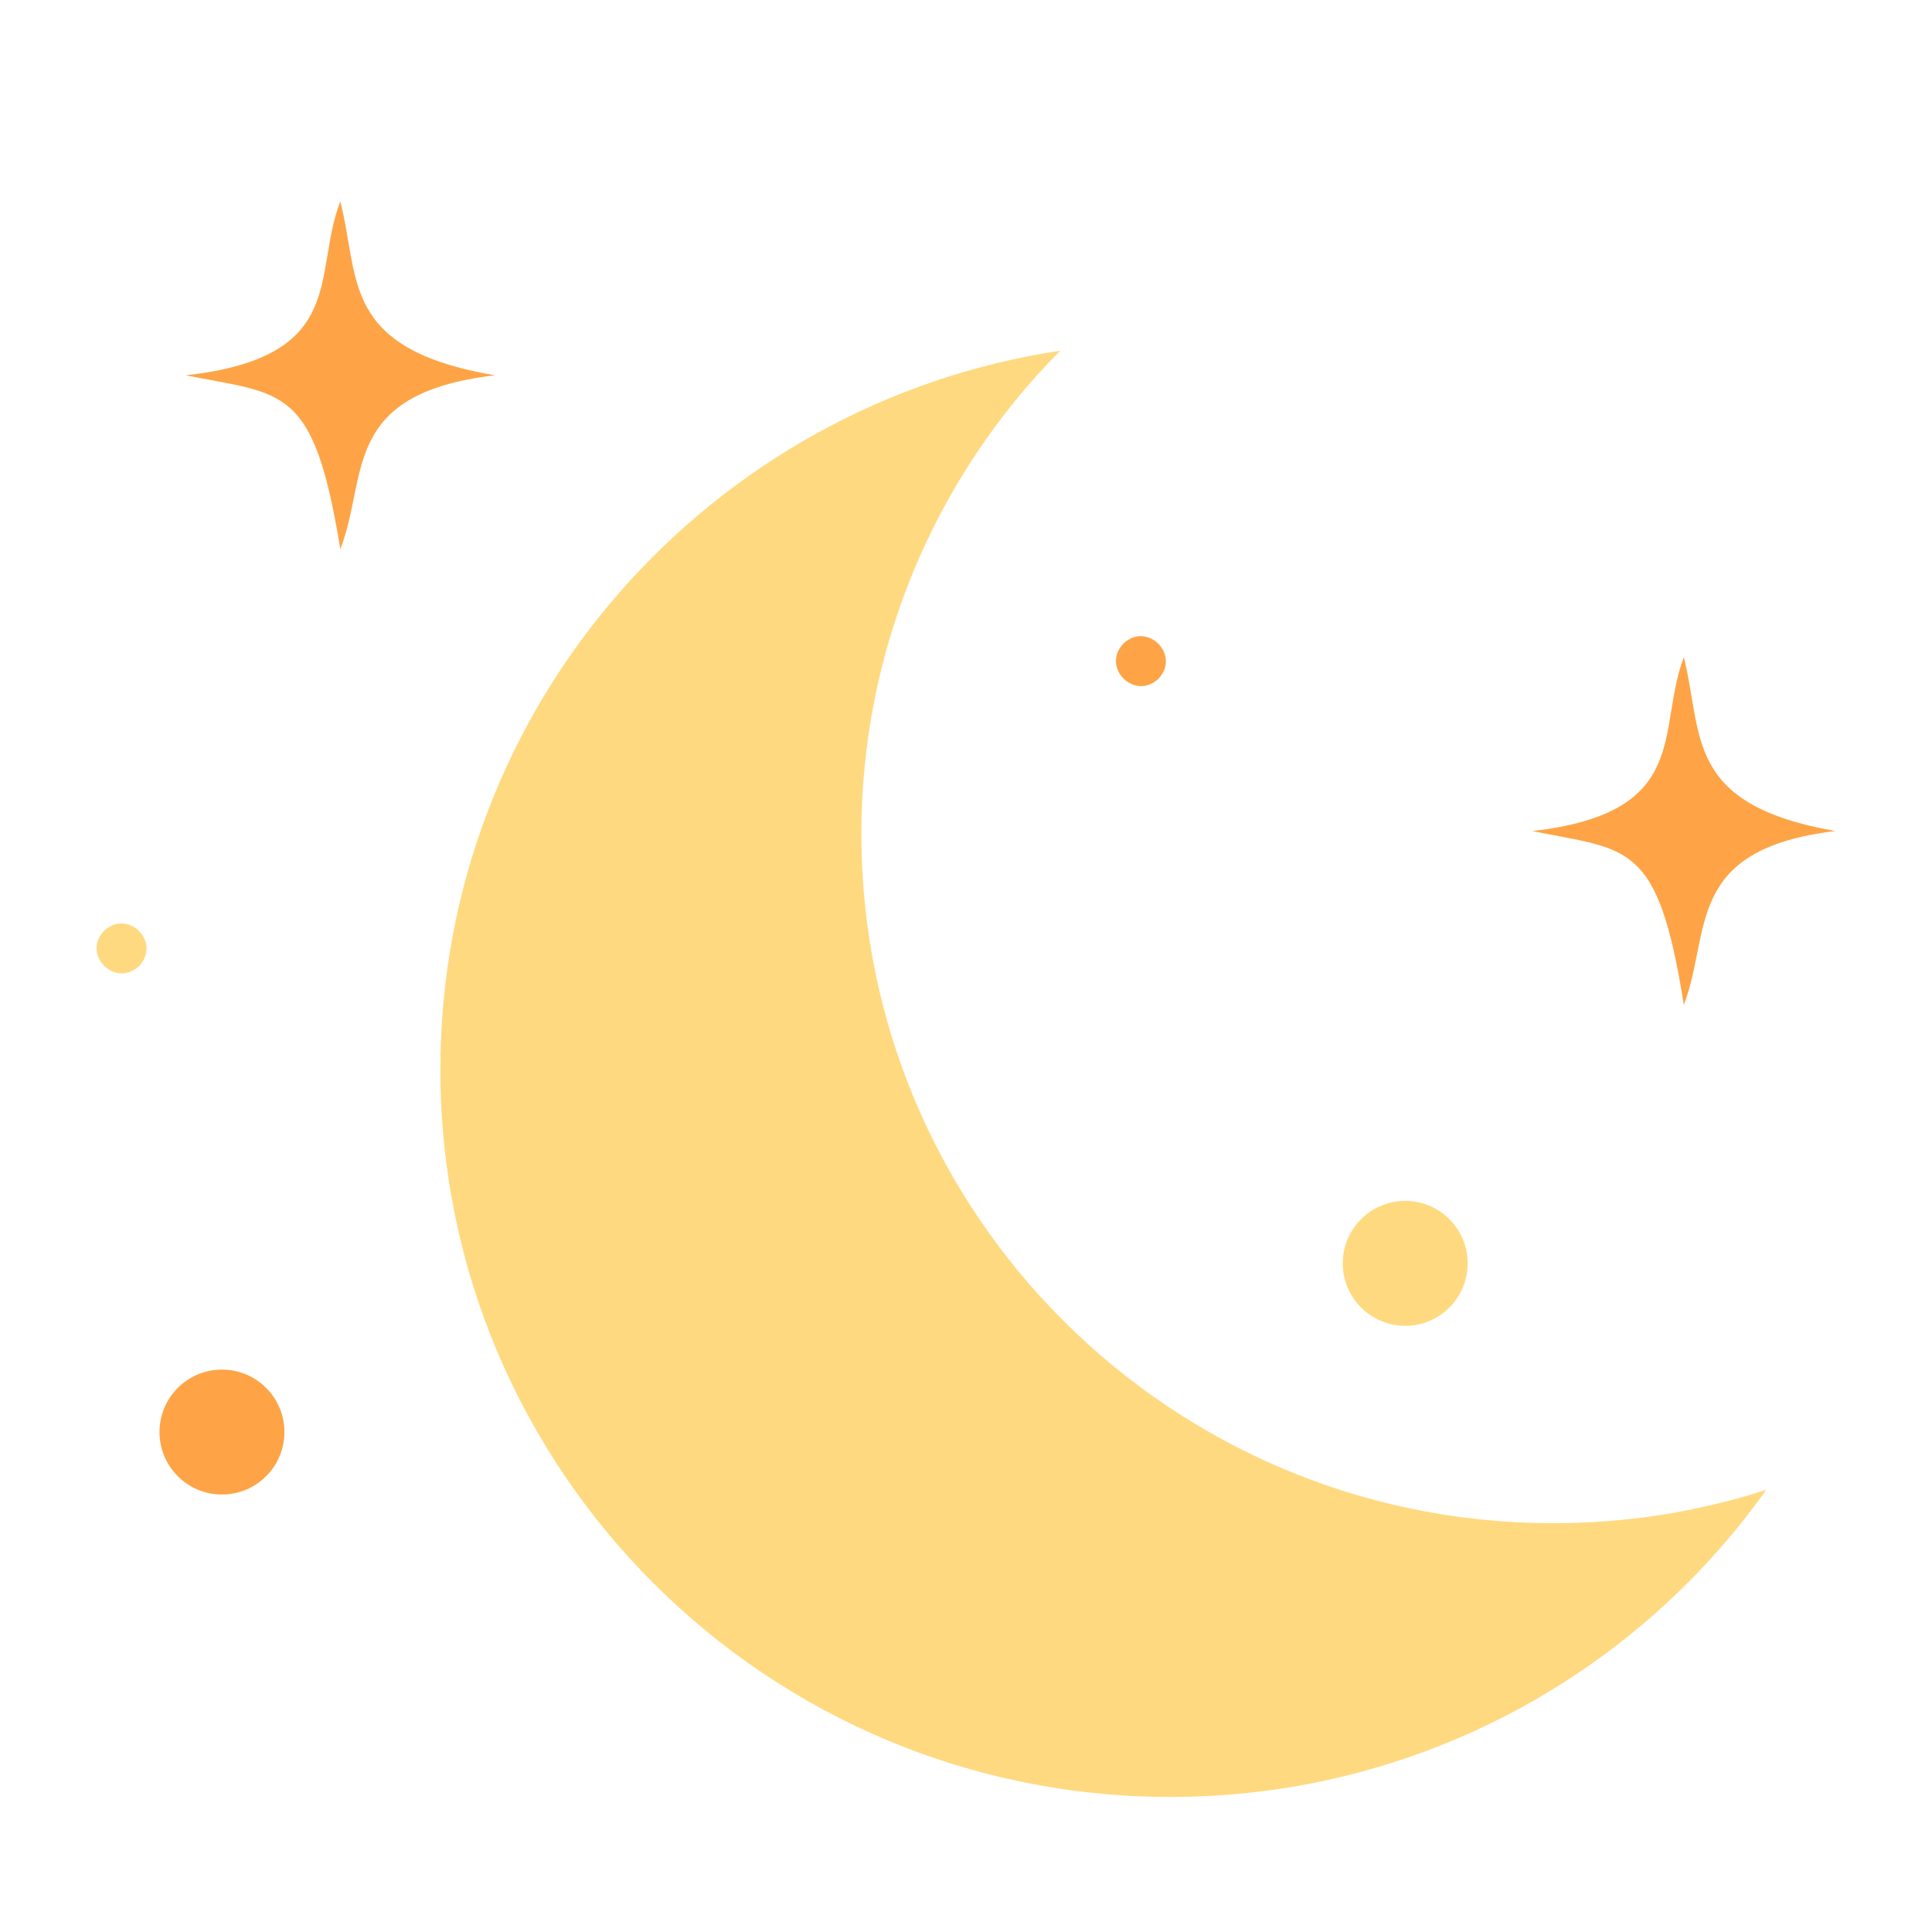 <?xml version="1.0" encoding="utf-8"?>
<!-- Generator: Adobe Illustrator 15.0.0, SVG Export Plug-In  -->
<!DOCTYPE svg PUBLIC "-//W3C//DTD SVG 1.1//EN" "http://www.w3.org/Graphics/SVG/1.1/DTD/svg11.dtd">
<svg version="1.1"
	 xmlns="http://www.w3.org/2000/svg" xmlns:xlink="http://www.w3.org/1999/xlink" xmlns:a="http://ns.adobe.com/AdobeSVGViewerExtensions/3.0/"
	 x="0px" y="0px" width="100px" height="100px" viewBox="-5 -10.426 100 100" enable-background="new -5 -10.426 100 100"
	 xml:space="preserve">
<defs>
</defs>
<path fill="#FFD980" d="M86.419,66.688c-7.096,9.985-18.593,15.91-30.843,15.895c-20.868,0-37.783-16.853-37.783-37.644
	c0-18.855,13.918-34.478,32.084-37.213c-6.603,6.652-10.304,15.648-10.292,25.021c0,19.698,16.03,35.667,35.8,35.667
	C79.131,68.42,82.854,67.838,86.419,66.688L86.419,66.688z"/>
<circle fill="#FEA446" cx="6.489" cy="63.697" r="3.233"/>
<circle fill="#FFD980" cx="67.734" cy="54.965" r="3.233"/>
<path fill="#FFD980" d="M2.202,39.573c1.165-1.238-0.58-2.983-1.818-1.818C-0.781,38.995,0.963,40.737,2.202,39.573z"/>
<path fill="#FEA446" d="M54.963,24.704c1.165-1.239-0.58-2.983-1.818-1.818C51.98,24.124,53.726,25.868,54.963,24.704z"/>
<path fill="#FEA446" d="M12.614,0c-1.464,3.775,0.462,8.055-8,9c5.102,1.014,6.628,0.507,8,9c1.464-3.775,0-8.059,8-9
	C12.614,7.629,13.642,4.009,12.614,0z"/>
<path fill="#FEA446" d="M82.155,23.589c-1.436,3.775,0.454,8.055-7.844,9c5.003,1.014,6.5,0.507,7.844,9.001
	c1.437-3.776,0-8.06,7.845-9.001C82.155,31.218,83.164,27.598,82.155,23.589z"/>
</svg>
